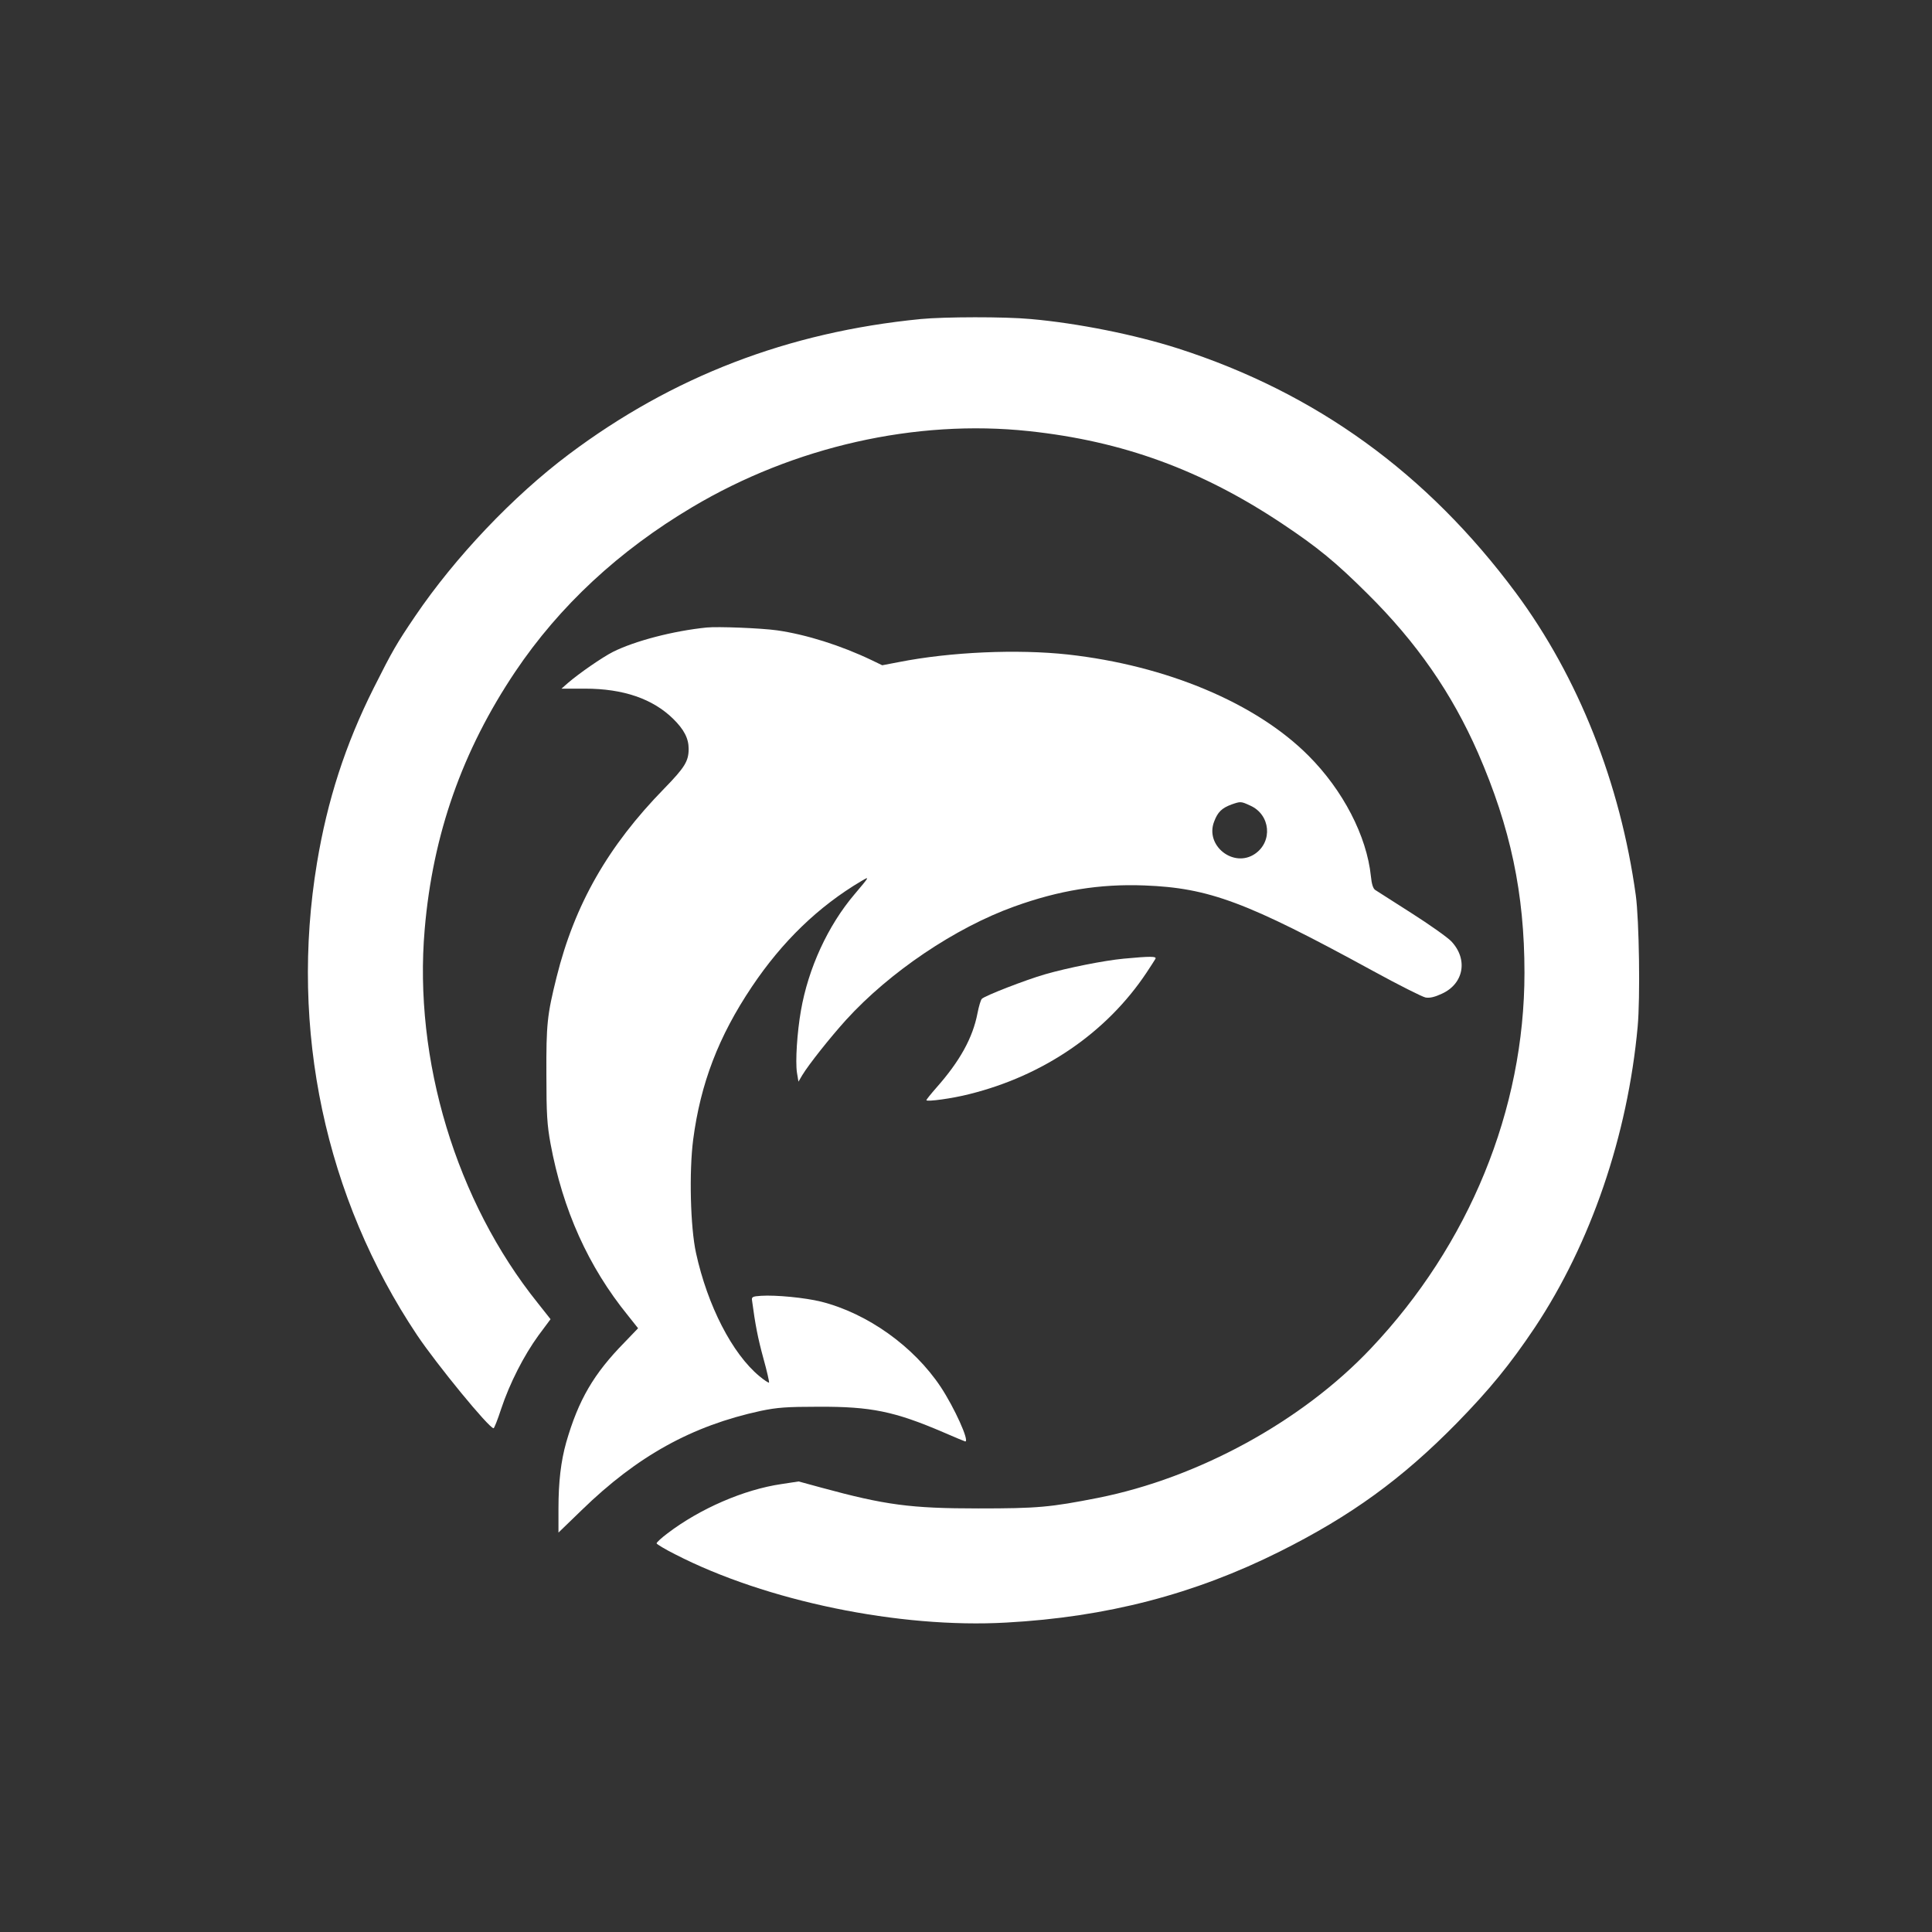 <?xml version="1.0" standalone="no"?>
<!DOCTYPE svg PUBLIC "-//W3C//DTD SVG 20010904//EN"
 "http://www.w3.org/TR/2001/REC-SVG-20010904/DTD/svg10.dtd">
<svg version="1.0" xmlns="http://www.w3.org/2000/svg"
 width="1024pt" height="1024pt" viewBox="0 0 1024 1024"
 preserveAspectRatio="xMidYMid meet">

<rect x="0" y="0" width="1024" height="1024" fill="#333333" stroke="none"/>

<g transform="translate(0,1024) scale(0.1,-0.1)"
fill="#ffffff" stroke="none">
<path d="M4880 8549 c-704 -69 -1316 -305 -1865 -717 -296 -222 -603 -546
-814 -857 -99 -146 -121 -184 -220 -381 -151 -301 -246 -596 -301 -928 -146
-881 43 -1773 531 -2503 105 -156 380 -492 405 -493 3 -1 22 46 40 102 46 138
121 284 198 390 l64 86 -68 86 c-432 538 -659 1289 -599 1981 43 503 199 946
480 1365 234 348 549 641 938 872 539 321 1185 467 1784 403 497 -53 914 -205
1342 -490 189 -126 284 -204 451 -370 263 -260 449 -529 588 -846 172 -395
246 -744 246 -1165 0 -725 -293 -1441 -815 -1992 -364 -385 -913 -685 -1445
-791 -254 -50 -321 -56 -635 -56 -359 0 -493 18 -831 110 l-121 33 -92 -14
c-198 -29 -431 -130 -603 -261 -32 -24 -58 -48 -58 -53 0 -4 44 -31 98 -58
482 -248 1190 -394 1755 -362 532 29 997 150 1449 376 380 190 649 386 938
680 175 179 283 311 415 508 297 447 492 1017 545 1595 14 151 8 564 -10 696
-82 594 -304 1155 -635 1602 -471 635 -1060 1061 -1791 1296 -228 73 -531 134
-781 156 -139 13 -457 12 -583 0z"/>
<path d="M3745 6914 c-177 -18 -380 -71 -496 -129 -57 -29 -180 -114 -239
-165 l-34 -30 125 0 c203 0 359 -54 467 -160 58 -57 82 -104 82 -159 0 -66
-21 -99 -130 -211 -297 -304 -474 -613 -570 -999 -50 -201 -55 -249 -54 -516
0 -212 4 -268 22 -367 65 -350 199 -650 410 -910 l54 -68 -72 -75 c-164 -167
-244 -305 -309 -530 -28 -100 -41 -208 -41 -352 l0 -126 123 119 c295 287 584
447 949 526 87 18 136 22 308 22 276 1 400 -24 659 -135 62 -27 115 -49 117
-49 24 0 -58 180 -130 289 -143 215 -388 390 -634 452 -85 21 -239 36 -318 31
-46 -3 -51 -6 -48 -25 17 -128 31 -200 60 -306 19 -68 32 -126 30 -129 -3 -2
-26 13 -51 34 -144 119 -275 374 -336 653 -30 137 -37 430 -15 601 39 297 134
546 311 810 161 240 352 425 580 560 46 27 45 26 -36 -70 -141 -166 -245 -392
-284 -617 -20 -114 -30 -268 -21 -328 l8 -48 20 34 c35 58 148 200 232 293
232 255 580 489 891 601 238 86 453 121 690 112 343 -13 542 -87 1210 -452
137 -75 264 -139 281 -142 22 -4 50 3 86 20 117 53 140 183 50 278 -20 21
-116 89 -212 150 -96 61 -182 116 -191 122 -11 7 -19 31 -23 73 -22 213 -148
456 -331 639 -278 279 -753 478 -1275 536 -267 29 -621 14 -895 -40 l-89 -17
-56 27 c-163 78 -347 136 -501 158 -85 12 -315 21 -374 15z m2882 -944 c107
-48 120 -191 24 -256 -113 -76 -265 44 -216 171 19 51 41 72 92 91 49 17 50
17 100 -6z"/>
<path d="M5957 5159 c-106 -10 -300 -49 -418 -83 -104 -30 -320 -114 -335
-130 -6 -6 -16 -40 -23 -76 -25 -131 -94 -255 -218 -395 -29 -33 -53 -63 -53
-66 0 -10 139 9 228 32 394 98 728 327 939 644 22 33 43 66 47 73 8 14 -28 14
-167 1z"/>
</g>
</svg>
